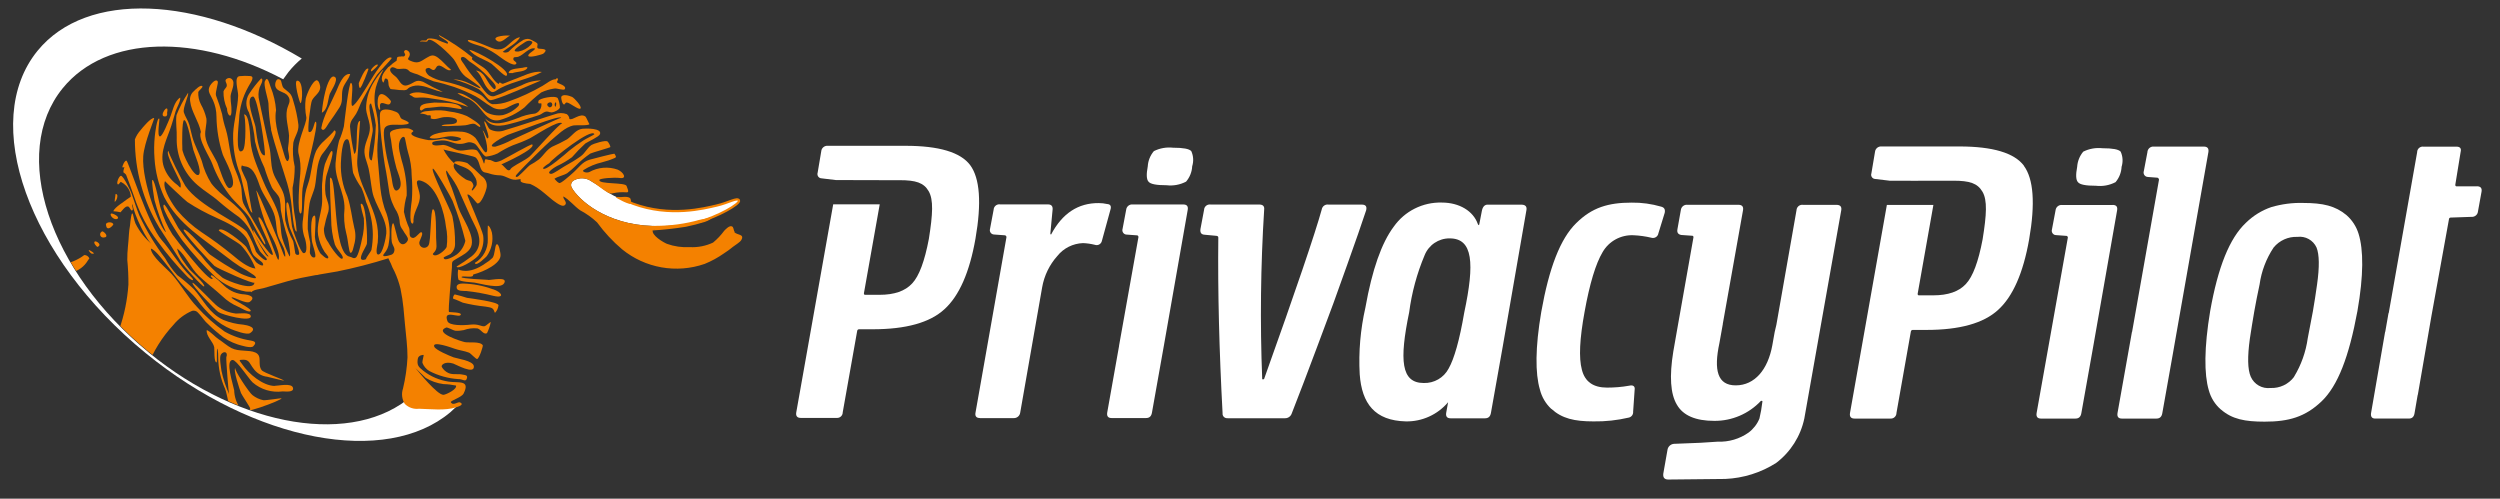 <?xml version="1.0" encoding="UTF-8"?>
<svg id="Ebene_1" xmlns="http://www.w3.org/2000/svg" version="1.1" xmlns:xlink="http://www.w3.org/1999/xlink" viewBox="0 0 381 76">
  <rect x="0" y="0" width="381" height="76" fill="#333333" stroke="none"/>
  <!-- Generator: Adobe Illustrator 29.8.3, SVG Export Plug-In . SVG Version: 2.1.1 Build 3)  -->
  <defs>
    <style>
      .st0 {
        fill: #fff;
      }

      .st1 {
        stroke: #f48100;
        stroke-miterlimit: 10;
        stroke-width: .35px;
      }

      .st1, .st2 {
        fill: none;
      }

      .st3 {
        clip-path: url(#clippath-1);
      }

      .st4 {
        fill: #f48100;
      }

      .st5 {
        clip-path: url(#clippath-2);
      }

      .st6 {
        clip-path: url(#clippath);
      }
    </style>
    <clipPath id="clippath">
      <rect class="st2" width="381" height="76"/>
    </clipPath>
    <clipPath id="clippath-1">
      <rect class="st2" x="2" y="1" width="376.23" height="72.07"/>
    </clipPath>
    <clipPath id="clippath-2">
      <path class="st2" d="M37.18,1v8.32c-11.15-4.04-21.96-2.88-27.59,4-8.13,9.97-2.1,27.9,13.12,40.34l-.03-.03c12.23,10.01,26.66,13.4,36.08,9.17h19.6s.01-18.66.01-18.66h22.14s14.05-3.98,14.05-3.98v-11.29s-14.58,0-14.58,0L81.24,1.02l-44.06-.02Z"/>
    </clipPath>
  </defs>
  <g class="st6">
    <g id="Logo-PrivacyPilot-white">
      <g id="Gruppe_162814">
        <g id="Gruppe_20120">
          <g class="st3">
            <g id="Gruppe_20119">
              <path id="Pfad_170460" class="st0" d="M149.34,63.71c-.55,0-.78-.29-.67-.84l4.7-26.64c.05-.15-.03-.31-.18-.36-.01,0-.03,0-.05-.01l-1.65-.12c-.37-.01-.65-.32-.64-.68,0-.06.01-.12.03-.18l.55-2.92c.02-.48.43-.85.91-.82.03,0,.07,0,.1.01h7.26c.52,0,.75.26.72.75l-.35,3.73c.03.09.09.12.11.12,1.71-3.24,4.14-4.83,7.29-4.8.42,0,.84.05,1.24.14.52.03.69.32.52.87l-1.3,4.74c-.09.44-.51.73-.95.64-.04,0-.08-.02-.12-.03-.6-.15-1.21-.24-1.82-.26-1.53.06-2.95.77-3.9,1.96-1.21,1.35-2.01,3.01-2.32,4.8l-3.34,19.07c-.06.5-.51.87-1.01.84h-5.14Z"/>
              <path id="Pfad_170461" class="st0" d="M187.1,63.73c-.38.05-.73-.21-.78-.59,0-.06,0-.13,0-.19-.51-9.51-.74-18.45-.65-26.75,0-.15-.09-.23-.29-.26l-1.82-.17c-.49-.03-.69-.32-.61-.87l.55-2.92c.02-.48.43-.84.91-.82.03,0,.07,0,.1.01h7.4c.55,0,.81.26.75.75-.54,8.6-.64,17.22-.3,25.83,0,.09.2.09.29,0,4.84-13.53,7.76-22.14,8.78-25.82.08-.5.55-.84,1.05-.75,0,0,.01,0,.02,0h5.03c.61,0,.81.29.67.87-1.01,3.15-4.98,14.14-4.98,14.14,0,0-4.4,11.88-6.34,16.77-.14.48-.58.8-1.07.78h-8.7Z"/>
              <path id="Pfad_170462" class="st0" d="M236.41,62.31c-.85-.79-1.45-1.82-1.73-2.95-.72-2.43-.72-6.39.21-11.83,1.19-6.71,2.9-11.16,5.33-13.53,2.4-2.37,4.86-3.12,8.45-3.12,1.52-.02,3.03.19,4.48.61.49.12.66.43.55.95l-.96,3.12c-.07.45-.49.76-.94.7-.05,0-.09-.02-.13-.03-.89-.21-1.8-.34-2.72-.38-1.93-.09-3.75.9-4.71,2.57-1.04,1.74-1.97,4.77-2.75,9.11-.75,4.08-.9,7-.41,8.82.46,1.82,1.73,2.72,3.84,2.72,1.12,0,2.25-.09,3.36-.29.61-.15.93.09.84.63l-.23,3.33c.04.43-.25.81-.66.9-1.76.41-3.57.61-5.38.58-2.92,0-4.8-.44-6.42-1.91"/>
              <path id="Pfad_170463" class="st0" d="M338.47,62.42c-.9-.78-1.54-1.8-1.85-2.95-.72-2.43-.72-6.48.21-12.06,1.19-6.71,2.95-11.1,5.44-13.45,1.1-1.08,2.42-1.9,3.88-2.4,1.58-.46,3.22-.68,4.86-.63,3.01,0,4.89.44,6.59,1.85.87.76,1.51,1.75,1.85,2.86.75,2.43.78,6.3-.18,11.77-1.28,6.94-2.98,11.39-5.47,13.76s-4.98,3.09-8.68,3.09c-3.01,0-4.95-.38-6.65-1.85M349.61,57.42c1.09-1.79,1.8-3.79,2.09-5.87.26-1.39.52-2.75.78-4.08.23-1.3.44-2.69.64-4.11.38-2.69.35-4.57-.08-5.64-.51-1.12-1.7-1.78-2.92-1.62-1.39-.06-2.73.54-3.62,1.62-1.13,1.7-1.86,3.62-2.14,5.64-.32,1.47-.58,2.83-.81,4.11-.23,1.36-.46,2.72-.67,4.14-.38,2.75-.35,4.69.14,5.81.52,1.17,1.74,1.86,3.01,1.71,1.4.06,2.75-.57,3.59-1.7"/>
              <path id="Pfad_170464" class="st0" d="M134.94,27.46h2.17c2.46,0,3.67.38,4.42,1.68s.63,3.47.03,7.26c-.64,3.38-1.48,5.67-2.55,6.8-1.07,1.16-2.72,1.73-4.98,1.73h-2.2c-.12,0-.17-.09-.17-.23l2.41-13.56h-7.09l-5.63,31.71c-.09.55.14.84.69.84h5.47c.47.04.89-.31.92-.79,0-.02,0-.03,0-.05l2.21-12.44c.03-.14.15-.24.29-.23h2.08c5.06,0,8.71-1.01,10.93-3.06,2.23-2.02,3.82-5.61,4.72-10.73.96-5.49.67-9.23-.8-11.22-1.47-1.97-4.77-2.95-9.86-2.95h-11.86c-.5-.04-.94.34-.98.83l-.55,3.27c-.11.35.07.72.42.83.06.02.12.03.19.03l2.17.26"/>
              <path id="Pfad_170465" class="st0" d="M308.46,25.27c-1.47-1.97-4.77-2.95-9.86-2.95h-11.86c-.5-.04-.94.33-.99.83l-.55,3.27c-.12.35.07.72.42.83.06.02.12.03.19.03l2.17.26c.14.03,7.43,0,7.55,0h2.17c2.46,0,3.67.38,4.43,1.68s.63,3.47.02,7.26c-.64,3.38-1.48,5.67-2.55,6.8-1.07,1.16-2.72,1.73-4.98,1.73h-2.2c-.11,0-.17-.09-.17-.23l2.4-13.55h-7.09l-5.62,31.72c-.09.55.15.84.69.84h5.47c.47.04.89-.32.92-.79,0-.02,0-.03,0-.05l2.2-12.44c.03-.14.15-.24.29-.23h2.08c5.06,0,8.71-1.01,10.93-3.06,2.23-2.02,3.82-5.61,4.72-10.73.96-5.5.67-9.23-.8-11.22"/>
              <path id="Pfad_170466" class="st0" d="M321.97,31.24h-7.69c-.5-.06-.95.3-1.01.79,0,0,0,0,0,.01l-.55,2.92c-.11.35.08.72.42.84.06.02.12.03.18.03l1.65.12c.11.04.17.15.17.26l-2.99,16.8-1.77,9.94c-.09.55.13.84.66.84h5.26c.53,0,.81-.29.9-.84l1.77-9.94,3.68-20.97c.09-.55-.14-.81-.69-.81"/>
              <path id="Pfad_170467" class="st0" d="M323.19,23.11c-.32-.35-1.24-.52-2.78-.52-1-.11-2.02.07-2.92.52-.55.65-.87,1.46-.93,2.31-.23,1.22-.2,2,.12,2.34.29.38,1.21.55,2.75.55,1.03.12,2.06-.07,2.98-.55.56-.66.88-1.48.92-2.34.24-.76.19-1.59-.14-2.31"/>
              <path id="Pfad_170468" class="st0" d="M335.86,22.34h-7.58c-.5-.06-.95.29-1.01.79,0,.02,0,.03,0,.05l-.55,2.89c-.12.35.06.74.41.86.06.02.13.04.2.04l1.47.11c.14.05.23.17.23.32l-2.77,15.67h0l-1.33,7.51h-.02l-2.2,12.37c-.09.55.13.84.66.84h5.27c.53,0,.81-.29.9-.84l1.55-8.72h0l.45-2.57.19-1.08h0l2.89-16.4h0l1.94-11c.09-.55-.14-.84-.69-.84"/>
              <path id="Pfad_170469" class="st0" d="M181.55,23.03c-.32-.35-1.24-.52-2.78-.52-1-.11-2.02.07-2.92.52-.55.65-.88,1.46-.93,2.31-.23,1.22-.2,2,.11,2.34.29.38,1.21.55,2.75.55,1.03.12,2.06-.07,2.98-.55.56-.66.89-1.48.93-2.34.24-.76.19-1.59-.14-2.31"/>
              <path id="Pfad_170470" class="st0" d="M180.33,31.16h-7.69c-.5-.06-.95.3-1.01.79,0,0,0,0,0,.01l-.55,2.92c-.11.35.08.72.42.84.06.02.12.03.18.03l1.65.12c.11.04.17.15.17.26l-2.96,16.57h.01l-1.81,10.17c-.09.55.13.84.66.84h5.26c.53,0,.81-.29.9-.84l1.81-10.17h0l3.64-20.73c.09-.55-.14-.81-.69-.81"/>
              <path id="Pfad_170471" class="st0" d="M231.85,31.19h-5.09c-.49-.03-.81.32-.93.98l-.38,1.97c-.03.23-.12.23-.23,0-.69-1.97-2.8-3.27-5.49-3.27-2.9-.08-5.65,1.3-7.32,3.67-1.85,2.46-3.3,6.56-4.32,12.32-.76,3.34-1.06,6.76-.87,10.18.32,4.48,2.31,7.06,7.02,7.18,2.48.05,4.85-1.03,6.45-2.92l-.29,1.61c-.09.55.13.84.66.84h5.26c.53,0,.81-.29.9-.84l1.79-10.06,3.61-20.79c.12-.58-.15-.87-.78-.87M216.98,58.37c-3.47,0-3.73-3.47-2.22-10.79.39-2.98,1.18-5.9,2.35-8.68.62-1.56,2.14-2.59,3.82-2.57,3.56,0,3.82,3.79,2.22,11.31-.72,4.22-1.54,7.06-2.38,8.53-.74,1.4-2.21,2.25-3.79,2.2"/>
              <path id="Pfad_170472" class="st0" d="M377.49,28.4h-3.12c-.11,0-.19-.1-.18-.21,0-.02,0-.03,0-.05l.81-4.98c.14-.55-.09-.81-.64-.81h-5.03c-.46-.06-.89.27-.95.73,0,.03,0,.05,0,.08l-3.18,18h0l-1.16,6.56h-.03l-.5,2.86h-.02l-2.14,12.37c-.08.55.13.84.64.84h5.12c.52,0,.79-.29.87-.84l.46-2.68c.02-.06.04-.12.05-.18l2.05-11.87,1.28-7.06h0l1.4-7.74c0-.13.1-.25.23-.26l3.21-.11c.49.04.93-.32.98-.81l.55-3.04c.09-.55-.17-.81-.72-.81"/>
              <path id="Pfad_170473" class="st0" d="M270.46,50.61l-.36,2.02c-.67,3.67-2.66,6.1-5.58,6.1-2.75,0-3.38-2.26-2.48-6.45l.52-2.9h-.01c.02-.08,3.09-17.36,3.09-17.36.09-.55-.17-.81-.72-.81h-7.75c-.5-.06-.95.3-1.01.8,0,0,0,0,0,.01l-.52,2.92c-.09.49.09.78.58.87l1.71.12c.11.02.17.13.15.24,0,0,0,.01,0,.02l-2.52,14.25c0,.06-.55,3.14-.55,3.14-.61,3.76-.44,6.45.55,8.1.95,1.65,2.86,2.46,5.7,2.46,2.68.02,5.25-1.08,7.09-3.03.15-.09.32.03.23.17-.1.84-.24,1.68-.44,2.5-.34.85-.92,1.59-1.65,2.14-1.37.97-3.03,1.46-4.71,1.39l-2.64.17-4.03.16c-.51.04-.93.44-.99.95l-.63,3.57c-.08.6.16.92.76.92l8.69-.09c2.75-.12,5.43-.96,7.75-2.44,2.2-1.67,3.72-4.07,4.29-6.77l2.55-14.39h0l3.08-17.36c.09-.55-.18-.81-.72-.81h-5.09c-.47-.08-.92.24-1,.71,0,.03,0,.07-.01.1l-3.07,17.47"/>
              <path id="Pfad_170474" class="st0" d="M22.71,53.75C7.48,41.32,1.45,23.4,9.57,13.43c6.64-8.12,20.49-8.29,33.59-1.35l.81-1.11c.6-.75,1.28-1.44,2.02-2.05C30.09-.59,13.24-1.46,5.73,7.73c-8.83,10.82-1.45,31.44,16.48,46.09,16.68,13.61,36.62,17.25,46.43,9,.69-.63.93-.87.93-.87,0,0-6.45-1.92-6.73-1.67-8.86,7.74-25.98,5.04-40.16-6.55l.03.02Z"/>
            </g>
          </g>
        </g>
        <g id="Gruppe_20122">
          <g class="st5">
            <g id="Gruppe_20121">
              <path id="Pfad_170475" class="st0" d="M104.51,34.18c-1.69.24-3.4.33-5.11.25-7.02-.21-11.21-3.94-12.28-5.85h0v-.02c-.21-.4-.04-.88.35-1.08.85-.46,1.89-.4,2.68.17.87.51,1.71,1.08,2.51,1.69,1.2.7,2.47,1.27,3.79,1.71,5.67,2.1,10.91.71,12.75.29s3.16-1.29,3.42-.79-2.84,2.33-5.94,3.13l-2.18.5Z"/>
              <path id="Pfad_170476" class="st4" d="M33.38,50.89c.84.73,1.82,1.27,2.87,1.61.46.13,1.99.64,2.35.27.71-.72-.05-.79-.43-.88-1.38-.21-2.72-.67-3.94-1.36-1.53-1.08-2.93-2.33-4.18-3.73-1.45-1.5-2.47-3.44-3.87-5.01-.75-.84-3.15-2.74-3.19-3.9.65.09,2.08,2.09,2.53,2.63.74.9,1.36,1.86,2.15,2.72.8.88,1.65,1.52,2.39,2.47.72.99,1.54,1.9,2.44,2.73.8.72,1.72,1.3,2.72,1.72.5.2,2.41.94,2.9.6,1.26-.86-.49-1.21-1.03-1.28-1.05-.08-2.08-.33-3.05-.72-2.17-1.01-2.97-2.96-4.46-4.66-.81-.78-1.68-1.51-2.58-2.18-.71-.79-1.34-1.66-1.85-2.59-1.52-2-2.82-4.16-3.89-6.43-.47-1.14-.79-2.23-1.2-3.39-.09-.27-1.27-2.81-1.65-2.72-.29.08-.72,1.11-.46,1.3.16.11.4-.41.47-.37-.07-.05.83.5.48.31.62.46,1,1.17,1.04,1.93-.01.05-.65.44-.71.5-.18.2-1.72,1.08-1.97,1.73.37.02.74.07,1.11.16.33-.35.69-.94,1.13-.89.28.04.4.65.61.62.34-.05-.11-.81.07-.96.27,1.59,2.2,5.72,3.14,6.24-1.13-.89-2.04-2.02-2.68-3.31-.24-.55-.34-1.53-.48-1.53s-.26.92-.35,1.87c-.08.42-.13.85-.16,1.28-.06,1.31-.28,2.64-.25,3.95.12,1.25.18,2.5.17,3.75-.16,2.36-.64,4.69-1.43,6.91-.98,2.63-2.12,4.98-2.43,7.81-.11.98-.44,2.49.12,3.37s1.79.69,2.69.69c1.16,0,6.42.66,6.31-1.32-.06-1.04-1.41-1.83-2.11-2.41-.93-.78-.66-1.58-.23-2.62.9-2.32,2.24-4.45,3.93-6.28.77-.94,1.75-1.68,2.87-2.15.07-.02.15-.03.23-.03h0c.1.01.19.03.27.05.41.08,1.21,1.3,1.58,1.68.63.64,1.3,1.25,2.01,1.81"/>
              <path id="Pfad_170477" class="st4" d="M41.85,58.82c-1.79-.04-3.93-1.82-4.92-3.28-.43-.63-.7-.71.16-.72.92-.01.97.63,1.5,1.3.49.73,1.28,1.21,2.15,1.3.17.03,2.51.63,2.53.59.06-.14-3.11-1.2-3.4-1.6-.69-.95.2-2.16-.96-2.69-.97-.44-2.51-.09-3.63-.67-.66-.34-1.3-.92-1.93-1.33-.57-.36-1.25-1.19-1.84-1.42-.14.89.98,1.78,1.14,2.62.05.27-.07,2.36.36,2.31.12-.01-.06-2.12.15-2.09.08.47.11.95.1,1.42.02,1.63.38,3.23,1.05,4.71.36.92.44,2.77,1.27,3.44.97.79,7.4-1.76,7.33-2-.02-.07-2.4.34-2.78.28-.6-.12-1.17-.39-1.65-.77-.48-.33-2.93-4.02-2.6-4.15-.42.17.67,3.34.85,3.83.11.29,1.42,2.21,1.4,2.35-.12.61-1.38.04-1.6-.17-.53-.76-.82-1.67-.84-2.6-.15-.86-1.42-4.6-.23-4.62.59-.01,2.42,2.83,3.03,3.41,1.26,1.1,2.93,1.6,4.58,1.38.39-.01,1.77.21,1.58-.55-.2-.78-2.25-.29-2.78-.3M33.75,56.5c-.07-.58-.36-2.04-.08-2.47.38-.58,1.15-.46.82.42-.06.34.36,5.65.43,5.64-.51-1.15-.91-2.35-1.17-3.58"/>
              <path id="Pfad_170478" class="st4" d="M30.62,20.11c-.54,1,1.38,3.88,1.71,4.8.6,1.66,1.45,3.22,2.5,4.63.99,1.37,2.37,2.35,3.32,3.8.18.28,2.06,4.03,2.26,3.91.39-.26-3.07-5.61-3.32-6.26-.35-.89-.14-1.88-.4-2.81-.28-.9-.61-1.79-.98-2.65-.74-1.87-.72-3.91-1.3-5.84-.25-.75-.44-1.52-.56-2.3-.26-.97-.58-1.92-.94-2.86-.12-.51.41-1.92.27-2.13-.32-.5-1.07.46-1.19.69-.46.85.1,1.31.47,2.19.35.78.53,1.63.53,2.49.03,1.97.36,3.93.97,5.81.21.62,2.6,4.73,1.04,5.09-.63.14-1.67-3.4-1.87-3.83-.6-1.3-1.67-2.65-1.84-4.08-.11-.92.26-1.79.17-2.68-.17-.75-.45-1.48-.83-2.15-.31-.59-.45-1.25-.41-1.92.06-.18.73-.7.63-.85-.23-.36-1.15.57-1.28.71-.48.39-.7,1-.58,1.61.17,1.55,1.33,3.05,1.63,4.64"/>
              <path id="Pfad_170479" class="st4" d="M41.29,19.71c.69,2.82,1.66,5.49,2.49,8.27.34,1.17.57,2.36.68,3.58,0,.08.3,4,.76,3.7-.07-.96-.2-1.92-.38-2.87-.17-1.25-.25-2.51-.25-3.77.22-1.06.33-2.14.32-3.23-.27-1.19-.34-2.42-.21-3.64.21-.98.85-1.67.78-2.71-.15-1.23-.41-2.45-.78-3.64-.33-1.26-.57-1.17-1.44-1.95-.36-.32-.3-1.07-.52-1.25-.63-.51-.88.54-.78.93.23.91,1.4.78,1.92,1.49.58.79,0,1.3-.15,2.12-.24,1.29.23,2.64.32,3.93,0,.64-.06,1.28-.16,1.91-.03.48.26,1.19.15,1.6-.26.95-.61-.18-.72-.58-.56-2.07-1.64-4.63-1.25-6.82-.09-1.21-.37-2.4-.83-3.53-.23-.62-.47-1.81-.88-.85-.23.55.48,2.62.55,3.33.04,1.34.17,2.67.41,3.98"/>
              <path id="Pfad_170480" class="st4" d="M45.49,23.36c.28,1.02.37,2.08.27,3.12-.08.56-.56,6.28.08,6.05.31-.11.11-2.46.27-3.83s2.71-10.29,1.97-10.15c-.21.04-.35,1.79-1.01,1.56-.28-.1.26-4.42.48-4.82.42-.77,1.16-1.08,1.25-1.9.04-.32-.2-1.14-.5-1.14v-.03c-.69.08-1.52,2.06-1.71,2.82-.13.95-.09,1.92.1,2.86.05.98-1.48,3.74-1.21,5.46"/>
              <path id="Pfad_170481" class="st4" d="M18.97,25.44s-.22.65-.16.83c.01.03.34.21.42.4.44,1.1.82,2.18,1.21,3.3.81,2.47,2.03,4.79,3.61,6.86,1.37,1.87,2.87,3.65,4.49,5.32.65.69,1.33.77.5-.03-1.62-1.56-3.04-4.02-4.37-5.5-2.03-2.27-5.12-12.09-5.4-12.14s-.68.89-.61,1.03c.1.01.21,0,.31-.05"/>
              <path id="Pfad_170482" class="st4" d="M74.39,42.65c-.36-.02-4.07-.19-4.05-.41.03-.29,1.49.13,1.73-.21.08-.11-.06-.17.14-.22,1.5-.4,4.25-1.65,4.07-3.06,0-.04-.23-1.77-.62-1.5-.24.17-.23,1.6-.6,2.05-.33.32-.69.6-1.08.83-2.59,1.85-4.07.91-4.16.95-.08.51-.07,1.02.04,1.53.35.36,1.97.38,2.46.46.92.14,3.97,1.07,4.52.08.58-1.05-1.87-.46-2.46-.48M71.29,41.9h0M71.27,41.88s0-.01,0-.02c0,0,0,.01,0,.02M71.28,41.9h0s0,0,0,0"/>
              <path id="Pfad_170483" class="st4" d="M24.26,34.67c1.18,1.8,2.26,3.52,3.4,5.33.27.42,3.29,3.9,3.46,3.65.23-.32-2.08-2.38-2.2-2.54-.48-.6-1.89-2.39-1.9-3.23,1.3,1.06,2.01,2.94,3.26,4.14,1.15,1.1,2.44,2.05,3.61,3.13.7.68,1.52,1.22,2.42,1.6.39.17,1.52.88,1.85.69.53-.3-2.99-1.88-2.86-2.1s2.23,1.06,2.77.66c1.08-.8-.34-1.1-.77-1.13-1.15-.05-2.24-.5-3.08-1.28-.16-.13-1.81-1.79-2.01-1.63-.31.25.3.36.19.51-.52.66-5.8-6.28-6.13-6.75-.78-1.23-1.38-2.57-1.78-3.97-.19-.49-.88-4.38-1.26-4.33-.2.03.26,2.79.31,3.07.45,1.68,1.04,3.31,1.76,4.89-.79-.32-3.74-7.6-3.47-11.57.14-2.07,1.75-5.75,1.67-5.82-.49-.1-1.79,1.47-2.06,1.83-.38.41-.68.9-.88,1.42-.01,4.72,1.26,9.36,3.69,13.41"/>
              <path id="Pfad_170484" class="st4" d="M50.15,18.7c.53-.75,1.09-1.52,1.57-2.3.58-.94.31-1.54.45-2.56s.96-1.63,1.2-2.56c-1.08-.15-1.74,1.74-2.11,2.59-.75,1.71-1.99,3.82-2.3,5.68.37.75.88-.42,1.19-.85"/>
              <path id="Pfad_170485" class="st4" d="M75.1,44.08c-1.47-.54-3.02-.83-4.58-.87-.4,0-1.07.1-.91.72.12.47,1.04.4,1.46.42,1.41.15,2.8.4,4.18.75,1.83.4,1.15-.64-.14-1.03"/>
              <path id="Pfad_170486" class="st4" d="M71.17,45.39c-.61-.2-1.23-.38-1.86-.52-.2.08-.37.62-.2.67.45.12,1.22.52,1.43.59,1.14.28,2.3.48,3.47.6,1.04.17,1.14.19,1.42.96.3-.31.49-.72.54-1.15.06-.54-4.28-1.07-4.8-1.15"/>
              <path id="Pfad_170487" class="st4" d="M35.05,17.62c.34.05.2-1.44.2-1.45-.07-.5-.11-1-.11-1.5.06-.65.42-1.25.43-1.89.08-.56-.4-1.08-.93-.82-.6.29,0,.66-.08,1.14-.04.25-.43.55-.5.83-.02.92.17,1.83.55,2.66-.05.23.14.99.44,1.04"/>
              <path id="Pfad_170488" class="st4" d="M35.92,47.78c-.99-.12-1.94-.49-2.74-1.08-.45-.27-3.69-3.76-3.83-3.6-.26.31,3.47,4.14,3.91,4.44.67.46,4.97,1.58,4.96.68,0-.71-1.89-.41-2.3-.43"/>
              <path id="Pfad_170489" class="st4" d="M49.05,17.18c.95-.5.91-2.03,1.21-2.88.1-.3,1.36-2.1.81-2.54-.78-.64-1.43,1.91-1.51,2.27-.26,1.03-.42,2.09-.51,3.15"/>
              <path id="Pfad_170490" class="st4" d="M72.37,40.07c.15.68,1.8-1.01,1.81-1.03.74-1.04,1.03-2.33.79-3.59-.17-.69-.49-1.13-.63-1.06-.03.68-.03,1.36,0,2.04.06,1.49-.7,2.89-1.98,3.64"/>
              <path id="Pfad_170491" class="st4" d="M45.8,15.73c.3-.06.49-3.47-.5-3.44-.6,0,.39,3.47.5,3.44"/>
              <path id="Pfad_170492" class="st4" d="M54.87,13.4c.24.03,1.32-2.89,1.29-2.91-.48-.39-1.37,1.91-1.48,2.18,0,.1,0,.71.18.73"/>
              <path id="Pfad_170493" class="st4" d="M15.62,35.25c-.26.07-.41.33-.35.59.05.21.24.36.46.36.93,0,.32-.77-.11-.95"/>
              <path id="Pfad_170494" class="st4" d="M17.26,34.25c.07-.47-1.18-.53-1.11.04.13,1.01.89.26,1.11-.04"/>
              <path id="Pfad_170495" class="st4" d="M12.83,38.88c-.97.73-2.1,1.2-3.29,1.38-.63.11-2.28.44-1.79,1.5.3.65,1.05.23,1.51.06.53-.16,1.07-.25,1.62-.28,1.06-.25,1.98-.92,2.52-1.86l.22-.3c-.13-.32-.44-.52-.79-.51"/>
              <path id="Pfad_170496" class="st4" d="M17.87,33.36c.51-.33-.72-.87-.9-.82-.4.12.33,1.07.9.82"/>
              <path id="Pfad_170497" class="st4" d="M25.33,17.72c.14-.12.19-.32.13-.5.43-1.95-1.6.84-.13.5"/>
              <path id="Pfad_170498" class="st4" d="M14.45,36.8c-.28.19.23.74.39.84.83-.35-.21-.97-.39-.84"/>
              <path id="Pfad_170499" class="st4" d="M56.63,10.88c.13-.1,1.07-.86.94-1.02-.19-.24-1.4.92-.94,1.02"/>
              <path id="Pfad_170500" class="st4" d="M13.55,38.1c-.13,0,.22.52.46.56.81.12-.33-.55-.46-.56"/>
              <path id="Pfad_170501" class="st4" d="M93.83,30.03c.06.19,2.19,1.24,2.29,1.01.09-.18.06-.75-.14-.88-.47-.3-1.35-.08-1.45-.13-.24-.02-.47-.02-.71,0"/>
              <path id="Pfad_170502" class="st4" d="M17.54,30.73c.22-.23.34-.54.35-.86,0-.28-.28-.41-.29-.24-.01.35-.24,1.26-.06,1.1"/>
              <path id="Pfad_170503" class="st4" d="M79.49,13c-.68.3-1.38.55-2.08.8-.68.34-1.39.62-2.11.86-1.13.22-1.92-1.66-2.65-2.34-.74-.79-1.4-1.65-1.96-2.57-.17-.24-.72-.86-.3-1.05.38-.17.9.48,1.14.65,1.1.7,2.11,1.54,2.99,2.51.22.26,1.11,1.04,1.03,1.46-.11.6-.47.07-.69-.17-.76-.84-1.02-2.24-2.32-2.4.81.63,1.08,1.89,1.74,2.69.87,1.06.99.5,2.03-.04,2.02-1.04,4.31-1.34,6.27-2.43-1.4-.23-3.07.74-4.37,1.18-.53.18-1.04.45-1.55.61-.27.09-.53-.49-.66.06-.84-.47-1.34-1.78-2.15-2.4-.47-.36-1.01-.64-1.48-1.01s-.51-.33-.38-.66c-1.58-1.29-3.29-2.44-5.08-3.41-.18.28,1.83,1.03,1.27,1.32-.56-.18-1.11-.4-1.64-.65-.43-.12-1.43-.3-1.49.05-.05.3-.8-.07-1.07.28.41-.07.92.05,1.07,0,.05-.02.09-.06.11-.1.37-1,3.69,2.36,4.01,2.82.65.95.86,1.86,1.79,2.62.23.19,2.39,1.55,2.26,1.75-.08.12-1.49-.62-1.68-.7-.76-.39-1.6-.62-2.46-.65,1.35.35,2.65.86,3.88,1.51.42.33.79.71,1.11,1.14.46.52.52.65,1.18.44,2.45-.77,4.84-1.94,7.21-2.91-1.03,0-2.05.26-2.96.74"/>
              <path id="Pfad_170504" class="st4" d="M81.96,7.36c-.24-.24.14-.58-.14-.8-.14-.11-.3-.2-.46-.28h0s-.32-.18-.44-.23c-.15-.07-.31-.12-.47-.13-.23,0-.46.06-.67.15h0c-.83.5-1.6,1.11-2.27,1.81-.27.16-.61.18-.9.03.91-.78,1.96-1.14,2.64-2.21-.69-.07-1.67,1.13-2.24,1.5-1.11.73-2,.1-3.18-.34-.29-.11-2.5-1.04-2.53-.69-.03.36,1.91.82,2.28.97.95.41,1.84.94,2.66,1.57.32.24,2.1,1.55,2.44,1,.15-.24-.42-.42-.44-.63-.07-.53.34-.3.74-.43.82-.28,1.7-1.51,2.57-1.25-.1.34-1.15.77-1.03,1.12s2.15-.22,2.3-.36c1.02-.9-.68-.62-.86-.8M80.9,6.84c-.5.52-1.15.87-1.86,1.01-1.5.11.17-.89,1.04-1.47h0c.13-.08.28-.14.43-.16.14-.02.27-.01.41.03.28.14.29.22-.02.59"/>
              <path id="Pfad_170505" class="st4" d="M67.31,19.19c.64.05,1.29.04,1.93-.02.55,0,1.16-.02,1.7-.08.47-.05.93-.33,1.42-.2.15.04.71.55.8.45.31-.35-1.74-1.51-2.02-1.66-.84-.35-1.72-.58-2.62-.68-.91-.21-1.84-.25-2.77-.13-.69.11-1.17-.02-1.73.45.4-.02.81.07,1.17.26.14-.04.3-.03.44.02.04.14.04.3,0,.44.67.3,1.31-.11,2.05-.19.49-.05,2.28-.01,1.92.76-.25.54-2.15.17-2.3.58"/>
              <path id="Pfad_170506" class="st4" d="M62.48,14.49c.51.17.42.42,1.05.4.77-.07,1.55-.02,2.31.13,1.88.23,3.72.66,5.51,1.27-1.28-1.11-2.98-1.2-4.55-1.57-.8-.19-1.59-.44-2.4-.56-.46-.1-.94-.11-1.41-.02.15-.05-.88.22-.5.35"/>
              <path id="Pfad_170507" class="st4" d="M64.23,16.85s.4-.29.52-.34c.24-.06.49-.09.74-.09.58-.03,1.22-.16,1.76-.17.8.03,1.59.13,2.38.28.35.05,1.03.25.59-.22-.77-.82-2.97-.59-3.99-.68-.51.08-1.83.07-2.14.59-.14.24-.17.6.15.63"/>
              <path id="Pfad_170508" class="st4" d="M74.89,9.71c.34.22,2.06,2.06,2.3,1.83.85-.8-4.78-3.91-5.7-3.95.87,1.08,2.28,1.4,3.4,2.12"/>
              <path id="Pfad_170509" class="st4" d="M85.53,14.77c-.01.32.13,1.05.42,1.16.1.04.2-.3.41-.31.41-.03,1.86,1.22,2.11.91s-.99-1.63-1.28-1.76c-.53-.23-1.45-.47-1.66,0"/>
              <path id="Pfad_170510" class="st4" d="M58.14,15.71c.46-.12,1.31.71,1.44-.28.01-.12-2.06-2.58-2.03.3-.03.1.09,1,.33,1,.2,0-.2-.91.26-1.02"/>
              <path id="Pfad_170511" class="st4" d="M79.6,10.33c-.43.09-1.71.11-2,.56-.27.41.25.18.49.26.57-.24,1.73-.19,2.16-.64.46-.48-.48-.21-.65-.17"/>
              <path id="Pfad_170512" class="st4" d="M77.73,5.44c-.39-.1-2.73.04-2.13.66.73.76,1.59-.48,2.13-.66"/>
              <path id="Pfad_170513" class="st4" d="M59.21,10.19c-.53.63-1.43,1.53-.81,2.41.27-.25.12-.84.58-.57.29.17.17.82.29,1.09.25.58.22.44.82.51.51.08,1.03.12,1.55.12.53-.05.38-.23.84-.47.53-.24,1.13-.31,1.7-.2,1.15.15,2.15.8,3.31.93-1.03-.46-2.04-.98-3.01-1.54-1.16-.47-1.38.25-2.42.53-.99.26-1.17-.89-1.82-1.37-.93-.69-.92-1.12-.57-1.34.24-.16.74.18.83.2.43.08.92-.08,1.32,0,.43.09.41.29.72.47.36.16.72.28,1.1.38.8.4,1.63.76,2.47,1.06,1.05.22,2.08.51,3.1.85,1.12.4,2.21.87,3.26,1.42.84.45,1.54,1.09,2.37,1.56.72.51,1.66.57,2.44.18.39-.18,2.28-1.3,1.74-.27-.65.68-1.47,1.16-2.38,1.4-.82.13-1.66,0-2.4-.36-.77-.45-1.26-1.31-2.01-1.82-.54-.38-1.8-1.3-2.51-1.14.56.35,1.15.64,1.77.86.6.35,1.14.81,1.58,1.35.78.93,1.57,2.18,3.03,1.88,1.39-.38,2.7-1.04,3.83-1.94.79-.82,1.64-1.59,2.55-2.28.63-.29,1.29-.49,1.97-.59.38-.11,1.46.35,1.63.08.33-.54-1.04-.85-1.15-1-.16-.21.26-.38.03-.64-.11-.13-.22.14-.26.14-.66-.02-1.44.68-2.01,1-1.62.94-3.32,1.73-5.08,2.35-.82.32-1.69.47-2.57.45-.7-.16-1.16-1.02-1.76-1.41-1.72-.94-3.56-1.62-5.47-2.03-.86-.15-1.68-.46-2.42-.9-.42-.34-.91-1.1-.1-1.19.29-.03.53.4.84.31s.3-.56.66-.65c.6-.16,1.4,1.01,1.96.63-.71-.56-1.27-1.32-2-1.85s-1.07-.38-1.82.07c-.78.47-1.15.84-2.06.53-1.38-.47-.21-.49-.45-1.32-.08-.27-.6-.66-.81-.29-.13.22.22.44.12.63-.18.36-.4.1-.66.21-.18-.02-.36.01-.52.09-.06.17-.1.35-.1.53-.43.28-.83.6-1.2.96"/>
              <path id="Pfad_170514" class="st4" d="M81.52,17.31c-.91.09-1.79.33-2.62.69-1.9.71-3.76,1.34-4.97.03,1.01,1.92,3.72.82,4.06.78s3.46-1.03,4.25-1.3c.3-.1.75-.59,1.24-.5.2.07.41.12.63.12.36-.04,1.11-.39,1.22-.74-.01-.5-.13-.98-.33-1.43-.42-.49-2.94.05-2.94.44-.12.55.21.29.45.36.09.68-.32,1.33-.97,1.55M84.67,15.61c.19-.11.07.71-.04.65s-.18-.53.04-.65M83.67,15.63c.54-.25.73.62.13.74-.36-.13-.62-.52-.13-.74"/>
              <path id="Pfad_170515" class="st4" d="M111.97,35.34c-.22-.24-.11-.74-.45-.85-.39-.13-.92.44-1.15.68-.49.67-1.06,1.27-1.7,1.8-1.11.52-2.33.76-3.56.69-1.18.07-2.36-.1-3.47-.5-.57-.24-2.38-1.3-2.16-2.09,1.54-.19,3.47-.56,5.03-.89-1.69.24-3.4.33-5.11.25-7.02-.21-11.21-3.94-12.28-5.85h0v-.02c-.21-.4-.04-.88.35-1.08.85-.46,1.89-.4,2.68.17.88.49,1.61,1.23,2.51,1.69.22.15.5.19.75.11.67-.15,1.36-.19,2.05-.14.57.08.1-.67.04-.95-.13-.62-4.34-.22-4.15-.95.06-.22,2.14-.41,3.19-.28s.49-.9-.41-1.28c-1.42-.5-3-.37-4.32.37-.46.2-1.17-.07-.89-.3.86-.55,1.81-.95,2.81-1.18.69-.17,1.35-.39,2-.68.08-.06.16-.11.14-.19-.05-.16-.13-.32-.24-.45-.12-.03-3.36.79-3.78.92-1.17.34-1.73,1.34-2.64,2.1-.28.24-1.73,1.58-1.99,1.45-.45-.21-.64-.64-.74-.63.56-.4,1.39-.51,1.97-.87.47-.36.92-.75,1.34-1.17.66-.68,1.39-1.28,2.18-1.82.27-.15,3.07-.91,3.06-1-.07-.3-.21-.58-.41-.81-.25-.33-2.29.36-2.48.5-.67.47-.97,1.26-1.67,1.75-.76.54-1.56,1.03-2.38,1.47-.36.19-1.79,1.23-2.11,1.19-.9-.12.54-1,.89-1.19.81-.37,1.58-.82,2.3-1.35.64-.74,1.32-1.44,2.04-2.1.37-.25,2.07-1.01,2.22-1.4.39-.95-2.16-.9-2.66-.84-1.01.12-1.55,1.05-2.33,1.6-.74.42-1.51.8-2.29,1.14-.88.49-1.27,1.28-2,1.92-.44.33-.91.63-1.4.89-.21.14-1.08,1.11-1.73,1.66-.33.28-.58.1-.3-.21,1.18-1.36,4.68-4.74,5.16-5.14,1.01-.83,2.23-2.13,3.56-2.37.4-.07,2.29.09,2.4-.21-.03.08-.5-1.04-.6-1.12-.81-.65-1.96.64-2.46.35-.02-.29-.16-.55-.39-.73-.59-.23-1.24-.22-1.82.01-.67.18-5.78,1.91-7.56,2.41-.74.31-1.58.27-2.3-.08-.42-.3-.46-.92-.88-1.27-.19.24,1.02,2.57.46,2.62-.16.01-.54-1.32-.75-1.18.13-.08,1.17,3.35.48,3.31-.3-.02-1.31-1.94-1.56-2.2-.63-.62-1.49-.97-2.37-.96-.93-.1-4.14.01-4.62.93.78.38,2.3-.22,3.18-.23.72-.01,2.61.35.97.72-.57.13-1.48-.41-2.13-.36-.71.18-1.43.26-2.16.24-.32-.05-2.5-.44-2.63-.95-.1-.4.89-.3-.29-.8-.34-.15-2.65-.04-2.94.58-.12.26.1.88.13,1.18.16,1.45.44,2.88.83,4.29.2.73,1.11,2.5.31,3.22-.77.68-.92-.94-1.04-1.67-.23-1.42-.72-2.82-.92-4.23-.09-.68-.5-2.92-.14-3.48.48-.74,1.9-.41,2.8-.49,1.76-.14.35-.64-.13-.85s-.25-.8-.93-1.1-2.03-.68-2.4.01.52,7.4.68,8.15c.26,1.27.44,2.59.64,3.87.15,1.12.55,2.19,1.16,3.14.29.56.45,1.17.47,1.8.15.82.37.77.71,1.44.09.18.59.69.53,1.06s-.79,1.19-1.37.28c-.32-.51-.71-2.85-.89-2.79-.36.12-.27,2.59-.2,2.86.16.68.58.9.33,1.56-.09.22-.29.38-.53.42,0,0-.97.33-1.1.11s.74-.68.85-1.97c.25-1.49.13-3.02-.35-4.45-1.05-2.49-1-5.06-1.29-7.72-.14-1.27-.15-2.56-.02-3.84.13-1.35.04-2.7-.27-4.02-.32-1.2-.34-2.45-.05-3.65.26-.89.62-1.75,1.08-2.56.12-.17.07-.17-.08-.03-.59.66-1.1,1.39-1.53,2.16-.62,1.12-.95,2.38-.96,3.66.05.84.43,1.65.55,2.46.19,1.29-.46,2.13-.72,3.32-.3,1.31.3,2.19.57,3.42.24,1.13.34,2.3.55,3.43.41,2.17,2.3,4.2,2.13,6.43-.04.5-.52,3.17-1.22,3.18-.52,0-.1-1.61-.08-1.85.24-2.55-.49-4.3-1.43-6.6-.79-1.95-1.75-3.7-1.7-5.83.01-.53.47-6.07.44-6.07-.85-.09-.19,4.93-.9,5-.32-1.38-.53-2.77-.64-4.18.04-.92.5-1.19.93-1.92.39-.65.58-1.4.95-2.08.72-1.29,1.4-2.64,2.24-3.87.21-.3,2.33-2.48,2.24-2.56-.77-.68-3.05,3.12-3.31,3.57-.25.43-2.3,3.89-2.71,3.73-.36-.15.34-3.35-.19-3.5-.34-.1-.99,5.97-1.08,6.62-.18.76-.43,1.5-.74,2.21-.24.95-.39,1.93-.48,2.91-.41,2.74,1.38,4.85,1.31,7.44-.13,1.24-.05,2.5.26,3.71.32,1.13.39,2.99.67,3.01s.42-.77.53-1.2c.26-.85.27-1.76.03-2.62-.38-1.6-.51-3.21-1.05-4.79-.71-1.6-1.05-3.33-.99-5.08.04-.53.12-3.93,1.05-3.6.46.16.64,4.48.82,5.12.33.8.76,1.56,1.26,2.26.3.69.53,1.4.7,2.13.67,1.57,1.02,3.25,1.04,4.95,0,.79-.07,1.59-.21,2.37-.07.28-.86,1.22-.82,1.4.01.05-.57.27-.74.02-.29-.42.77-1.92.86-2.33.12-.59-.1-6.39-.9-6.1-.19.07.4,1.96.44,2.21.08,1.09-.02,2.18-.3,3.23-.1.56-.56,2.55-.93,2.76s-.51-.06-.92-.14c-2.65-.48-1.9-12.27-2.98-12.04-.13.03.12,5.72.15,6.28,0,1.32.19,2.63.56,3.89.34.9,1.45,1.76,1.17,2.14s-1.75-1.62-2.17-2.45c-.46-.61-.69-1.36-.66-2.12.17-.86.39-1.72.67-2.55.24-1.09-.24-1.66-.43-2.67-.11-.89-.08-1.8.1-2.68.06-.42,1.36-3.86.85-3.91-.23-.02-.97,1.79-1.05,2.03-.21.81-.33,1.63-.37,2.46-.18,1.28.06,2.5-.09,3.78-.18,1.52-.81,3-.57,4.57.16.9.49,1.76.98,2.53.08.14.6.68.58.83-.07.61-1.23-.61-1.25-.64-.45-.75-.72-1.59-.8-2.46-.03-.33.26-3.29-.05-3.26-.76.07-.47,3.24-.41,3.82.07.63.81,2.43.43,2.55s-.58-.27-.7-.54.08-1.08.02-1.7c-.16-.68-.29-1.38-.38-2.07-.02-1.3.07-2.6.27-3.88.17-.92.66-1.76.84-2.7.28-1.46.22-3.53,1.07-4.81.03-.04,2.97-3.65,1.8-3.64.25,0-1.39,1.5-1.42,1.53-.52.45-.95.98-1.28,1.58-.69,1.57-.67,3.53-1.28,5.17-.66,1.75-.47,3.45-.73,5.28-.16,1.02-.04,2.06.34,3.01.1.32.47,2.19-.24,2.13-.48-.04-1.65-3.52-1.77-4.05-.08-.37-.34-3.88-.74-3.69-.39.18.24,3.41.37,3.82.14.46,1.76,3.79,1.42,4.13-.18.11-.41.06-.52-.12-.01-.02-.02-.04-.03-.05-.11-.61-.25-1.7-.33-1.89-.55-.98-.95-2.04-1.2-3.14-.15-1.37.19-2.66-.24-4.01-.38-1.2-1.24-2.13-1.62-3.33-.4-1.28-.26-2.63-.58-3.92-.32-1.25-1.26-5.78-1.52-6.97-.18-.66-.16-1.37.05-2.02.05-.19.74-1.26.24-1.39-.69.74-1.31,1.54-1.86,2.39-.53.86-.53,1.94,0,2.8.48,1.42.79,2.9.92,4.39.33,1.38.81,2.73,1.43,4.01.31,1.04.7,2.06,1.15,3.05.35.63.95.99,1.18,1.7.11.56.17,1.14.17,1.71.25,1.46.61,2.91,1.08,4.32.09.34.54,2.83.25,2.74-.44-.89-.81-1.81-1.11-2.76-.25-.99-.2-2.06-.42-3.07-.45-2.09-1.67-3.61-2.45-5.56-.83-2.06-1.8-4-1.97-6.24-.02-.26-.13-4.26-1.02-3.97.29-.09.42,4.96-.15,5.46-1.25,1.12-.6-4.09-.57-4.68.06-1.77.55-3.5,1.42-5.04.19-.41,1.1-1.51.31-1.61-.54-.05-1.08-.04-1.61.01-.98.04-.24,2.16-.26,2.97-.06,1.91-.66,3.84-.76,5.77-.07,2.17.31,4.33,1.11,6.34.2.55,1.23,5.92,1.83,5.71-.09.03-.74-4.08-.8-4.49-.08-.59-.99-1.95-.9-2.4.11-.5.03-.2.55-.15,1.59.14,1.95,2.35,2.47,3.48.64,1.37,1.75,2.76,2.11,4.2.23.92.18,1.89.44,2.81.23.84.93,1.71,1.07,2.54.23,1.36-.16.59-.46-.3-.31-.93-3.7-9.14-3.9-9.05.33,1.59.76,3.16,1.3,4.69.38,1.11,1.01,2.11,1.49,3.17.22.49.96,2.22.56,2.73-.4-.52-2.33-6.7-2.97-6.5-.41.13,2.37,5.36,2.13,5.7-.3.43-3-3.71-2.89-3.76-.5.25,2.22,4.05,2.26,3.99-.39.6-3.2-5.41-3.4-5.77-1.25-2.16-3.81-3.31-5.34-5.35-.66-1.05-1.14-2.2-1.44-3.4-.41-1.23-1.06-2.34-1.42-3.59-.18-.62-.3-1.26-.47-1.89-.19-.69-.63-1.24-.84-1.91-.21-.7.83-2.72.63-2.98-.7,1.06-1.29,2.19-1.75,3.37-.16,1.06.08,2.36.03,3.44-.09,2.77,1.08,5.44,3.19,7.25,1.04.91,2.23,1.57,3.23,2.47.98.85,2,1.64,3.06,2.38.98.81,1.73,1.86,2.19,3.05.29.73.62,1.45.99,2.14.12.2,1.08,1.12,1.08,1.21-.03.72-1.54-.87-1.66-1.11-.35-1.06-.82-2.07-1.4-3.02-1.15-1.39-7.23-3.89-9.36-7-.35-.51-2.76-5.28-2.55-5.33-.73.18,1.8,4.52,1.83,4.96.07,1.12-.16.43-.61.13-.78-.58-1.4-1.36-1.79-2.25-.93-2.06.02-4.05.74-6,.35-.95.61-1.95.9-2.92.11-.37.85-1.7.68-2.06-.93.58-1.15,2.14-1.58,3.13-.21.49-1.09,2.78-1.49,2.79-.51.01-.01-2.65-.1-2.71-.36-.26-.67,2.42-.69,2.68-.12,1.14-.13,2.29-.04,3.43.13,2.02.63,4.01,1.48,5.85,2.17,4.14,5.96,6.36,9.51,9.12.67.53,1.26.95,1.97,1.42.76.41,1.49.86,2.2,1.36,1.22,1.06-1.65,0-2.19-.33-1.57-.86-3.09-1.81-4.55-2.84-.47-.36-3.51-4.04-3.97-3.77-.35.21,4.3,5.2,4.68,5.52.47.39,6.08,2.9,6.09,2.53-.02,1.44-4.25-.31-4.85-.72-1.23-.98-2.33-2.12-3.27-3.38-1.26-1.31-2.41-2.71-3.46-4.19-.24-.38-1.97-3.68-2.19-3.58-.69.33,2.47,5.1,2.84,5.53,1.53,1.96,3.21,3.81,5.02,5.53,1.31,1.13,2.9,1.88,4.61,2.19.26.02.51.03.77.02l.05.08c.4-.43,1.3-.46,1.83-.61,1.24-.34,2.48-.72,3.72-1.07,1.41-.39,2.81-.67,4.23-.92.2,0,.41-.04.6-.1.92-.16,1.84-.31,2.76-.47,2.62-.53,5.21-1.2,7.76-2l.03.08h0c.05.12.11.24.17.36.03.06.06.12.09.19.02.04.04.08.06.12,0,.01.01.02.02.04.15.41.33.8.54,1.18.4.85.71,1.74.93,2.65.21,1.01.37,2.03.47,3.06v.05c.08.76.14,1.52.21,2.28.15,1.69.4,3.41.39,5.1-.08,1.59-.31,3.17-.68,4.72-.28.81-.17,1.7.3,2.41v-.02c.57.55,1.35.81,2.13.71,1.75.04,3.97.33,5.66-.22.28-.09,1.31-.38.62-.74-.35-.18-1.05.58-1.42-.02-.15-.24,1.63-.73,1.94-1.34,1.09-2.15-.85-1.58-2.27-1.81-1.4-.21-2.73-.77-3.85-1.64-.83-.66-.99-.89-.87-1.8.09-.67.89-.63.89-.63.06.06-.23,1.01-.18,1.2.2.52.57.96,1.05,1.25,1.37.71,2.86,1.13,4.4,1.23.72-.03,1.18.57,1.35-.18.1-.45-.33-.43-.65-.5-.69-.17-1.56.07-2.22-.26-.41-.2-.76-.52-.98-.92-.13-.3.49-.89,1.74-.51.37.11,3.3,1.78,3.15.4-.09-.84-2.61-1.16-3.08-1.34-.64-.24-2.73-1.11-2.95-1.62-.42-1,2.9.24,3.03.28.73.27,1.55.34,2.26.62.26.1,1.06,1.01,1.24.97.33-.07.94-1.98.86-2.1-.41-.62-2.11-.35-2.72-.47-.48-.09-4.8-1.43-2.87-2.22.23-.09,1.1.45,1.38.48.44.04.87,0,1.3-.09.68-.25,1.4-.34,2.11-.26.55.16.95,1.04,1.45.71.26-.53.45-1.09.57-1.67-.11-.04-.72.57-.92.62-.48.11-.95-.38-2.14-.24s-3.27.17-3.54-.52c-.74-1.93,1.91-.33,2.04-1.03.06-.34-1.62-.33-1.8-.37-.2-.04.41-6.14.44-6.78.04-.99-.12-.85.85-1.42.74-.43,1.71-.91,2.06-1.73.7-1.65-1.39-4.41-1.92-5.95-.34-1.01-.65-2.05-1.02-3.05-.09-.24-1.18-2.66-.76-2.61.24.4.49.78.78,1.15.54.77.99,1.59,1.33,2.47.74,1.6,1.41,3.25,2.22,4.82.81,1.57,1.06,3.29-.51,4.59-.74.57-1.52,1.1-2.32,1.58.15.53,2.57-.84,3.3-1.65.64-.89.91-1.99.75-3.08-.13-.83-2.5-6.14-2.41-6.22.31-.28,1.42,1.3,1.5,1.32.62.2,1.37-1.98,1.42-2.31.17-.73-.14-1.48-.78-1.87-.67-.69-1.37-1.33-2.12-1.94-.28-.16-2.11-.59-2.02.03-.68-.6-1.23-1.32-1.64-2.13-.05.07,4.5.98,4.82,1.18.73.47.61,1.72,1.19,2.19.23.19.57.16.87.27.57.2,1.18.31,1.79.31.84.08,1.49.72,2.35.67.64-.04.81-.22.73.11-.07.31.65.46,1.47.53.36.16.71.35,1.05.57.83.54,1.55,1.24,2.32,1.85h0c.22.18.46.34.69.5.28.18.96.65,1.28.25.33-.42-.36-.84-.29-1.27.91.51,1.67,1.49,2.55,2.11.94.5,1.82,1.12,2.59,1.85,1.1,1.51,2.38,2.89,3.81,4.1,3.52,2.87,8.28,3.72,12.58,2.23,1.04-.42,2.03-.96,2.95-1.61.49-.31.95-.65,1.4-1.02.33-.27,1.05-.66,1.25-1.03.51-.92-.64-.7-1.08-1.19M56.67,24.45c-.97-.05.01-3.47.13-4.44s-.98-4.23-.25-4.24c.34,1.08.58,2.19.73,3.31-.07,1.8-.27,3.6-.61,5.38M40.36,23.67c-.95.22-1.34-3.85-1.42-4.34-.11-.7-1.7-4.51-.38-4.62.74-.07,2.02,8.91,1.79,8.97M30.31,26.61c-.63.68-2.67-3.33-2.52-4-.04-.66-.07-4.23.26-4.3.51-.12,1.21,3.85,1.41,4.53.2.7,1.36,3.23.85,3.78M36.69,37.35c.97,1.04,1.73,2.26,2.24,3.58-1.18-.14-2.55-1.27-3.45-2.03-1.52-1.25-3.11-2.42-4.75-3.5-1.39-.94-2.64-2.06-3.72-3.34-.65-.8-2.14-3.1-1.94-4.2.01-.09.04-.18.07-.26-.03.02,3.04,2.93,3.42,3.19,1.4.92,2.87,1.71,4.4,2.39,1.59.73,3.6,1.62,4.62,3.15.49.73.54,1.66.97,2.42.27.48,1.37,1.08,1.5,1.37.33.74-.77.1-1.02-.16-.55-.74-1.06-1.52-1.5-2.33-.34-.46-3.76-3.32-4.19-2.54-.09.16,3.01,1.9,3.34,2.26M69.28,24.88c1.26.68,2.23.56,3.02,1.99.29.37.41.84.34,1.31-.03.13-.62.97-.72.85-.13-.16.31-.54.22-.83-.26-.82-.64-.55-1.19-.88-.47-.28-2.35-1.66-1.67-2.44M77.61,20.47c.9-.26,7.75-3.03,7.91-2.52-.03-.11-7.11,3.22-7.49,3.36-.81.43-1.65.78-2.53,1.04-1.87.13,1.57-1.72,2.1-1.88M61.55,32.36c.05-.87.19-1.73.43-2.57.04-1.78-.21-3.56-.74-5.26-.19-.84-.65-2.11-.35-2.96.24-.7.62-.83.76-.63s.28,1.44.53,2.25c.36,1.16.55,2.37.56,3.59.11,1.24.12,2.49.02,3.74-.02.16-.58,3.84.19,3.54.07-.18.09-.38.06-.57.08-1.41,1.08-2.36.97-3.72-.09-1.13-1.24-2.88.56-2.08,2.13.95,3.2,4.78,3.42,6.83.22,1.02.25,2.08.11,3.12-.17.44-1.54,1.65-2.06,1.17-.23-.22.52-.37.51-1.28,0-.45-.05-.9-.06-1.35-.02-.58.08-4.29-.47-4.29-.4,0-.29,4.92-.68,5.48-.19.36-.65.5-1.01.31-.21-.11-.35-.31-.39-.55-.13-.38.74-1.51.32-1.73-.25-.13-.85.94-1.34.86-.7-.12-.35-.89-.53-1.5-.35-.77-.61-1.57-.78-2.39M64.86,57.58c.84.51,1.77.84,2.75.96.64.01,1.27.09,1.89.22.18.58-1.52,1.38-1.91,1.41-.95.04-3.79-3.5-4.28-4.08h0c.3.27,1.43,1.4,1.56,1.49M68.98,30.64c.78,1.98,1.43,4.01,1.94,6.07-.19.82-.65,1.56-1.32,2.08-.22.17-1.94,1.2-1.99.47,0-.09.94-.46,1.06-.56.43-.38.68-.93.68-1.5.02-1.43-.12-2.85-.41-4.25-.12-.67-3.43-7.14-2.96-7.25.27-.06,2.81,4.47,3,4.93M77.44,25.94c-.24,0-.87-.95-1.06-.87.35-.15,5.39-2.43,4.73-3.06-.14-.13-4.03,2.13-4.49,2.33-.31.18-.66.3-1.02.36-.38,0-.68-.33-1.02-.32-.18,0-.37-.11-.56-.11-.22,0-.1.66-.28.65-.21-.72-.56-1.39-1.03-1.98-.79-.44-1.95.16-2.85-.03-.81-.17-1.49-.76-2.33-.83-.16-.01-1.84.36-1.65-.33.08-.28,1.22-.31,1.43-.35.99-.06,1.77.51,2.69.53,1.17.03,1.19-.53,2.26-.08.56.24,1.28,1.88,1.81,2.01.61-.06,1.2-.22,1.75-.47.74-.48,1.51-.9,2.32-1.24.91-.31,1.79-.67,2.65-1.09.53-.25,4.48-2.92,4.9-2.24-.19-.3-4.58,4.71-4.99,5.04-.79.64-1.71,1.01-2.54,1.58-.61.42-.22.5-.73.52M83.71,24.87c.43-.66,6.48-5.47,6.88-4.41,0,.06-1.45.77-1.71.96-.76.49-1.5,1.03-2.2,1.6-.28.26-3.57,3.13-3.9,2.67-.14-.19.91-.81.94-.82"/>
              <path id="Pfad_170516" class="st4" d="M99.47,35.06s0,.04-.01.06c1.7-.1,3.39-.29,5.07-.56.97-.2,1.93-.44,2.88-.74,1.12-.4,1.17-.75,1.17-.75h0c-.63.18-1.27.32-1.92.42-2.2.62-4.47.93-6.76.93-1.08.04.51.52-.43.64"/>
              <path id="Pfad_170517" class="st1" d="M95.05,30.43l1.4.61c5.67,2.1,10.91.71,12.75.29s3.16-1.29,3.42-.79-3.23,2.52-6.33,3.32"/>
            </g>
          </g>
        </g>
      </g>
    </g>
  </g>
</svg>